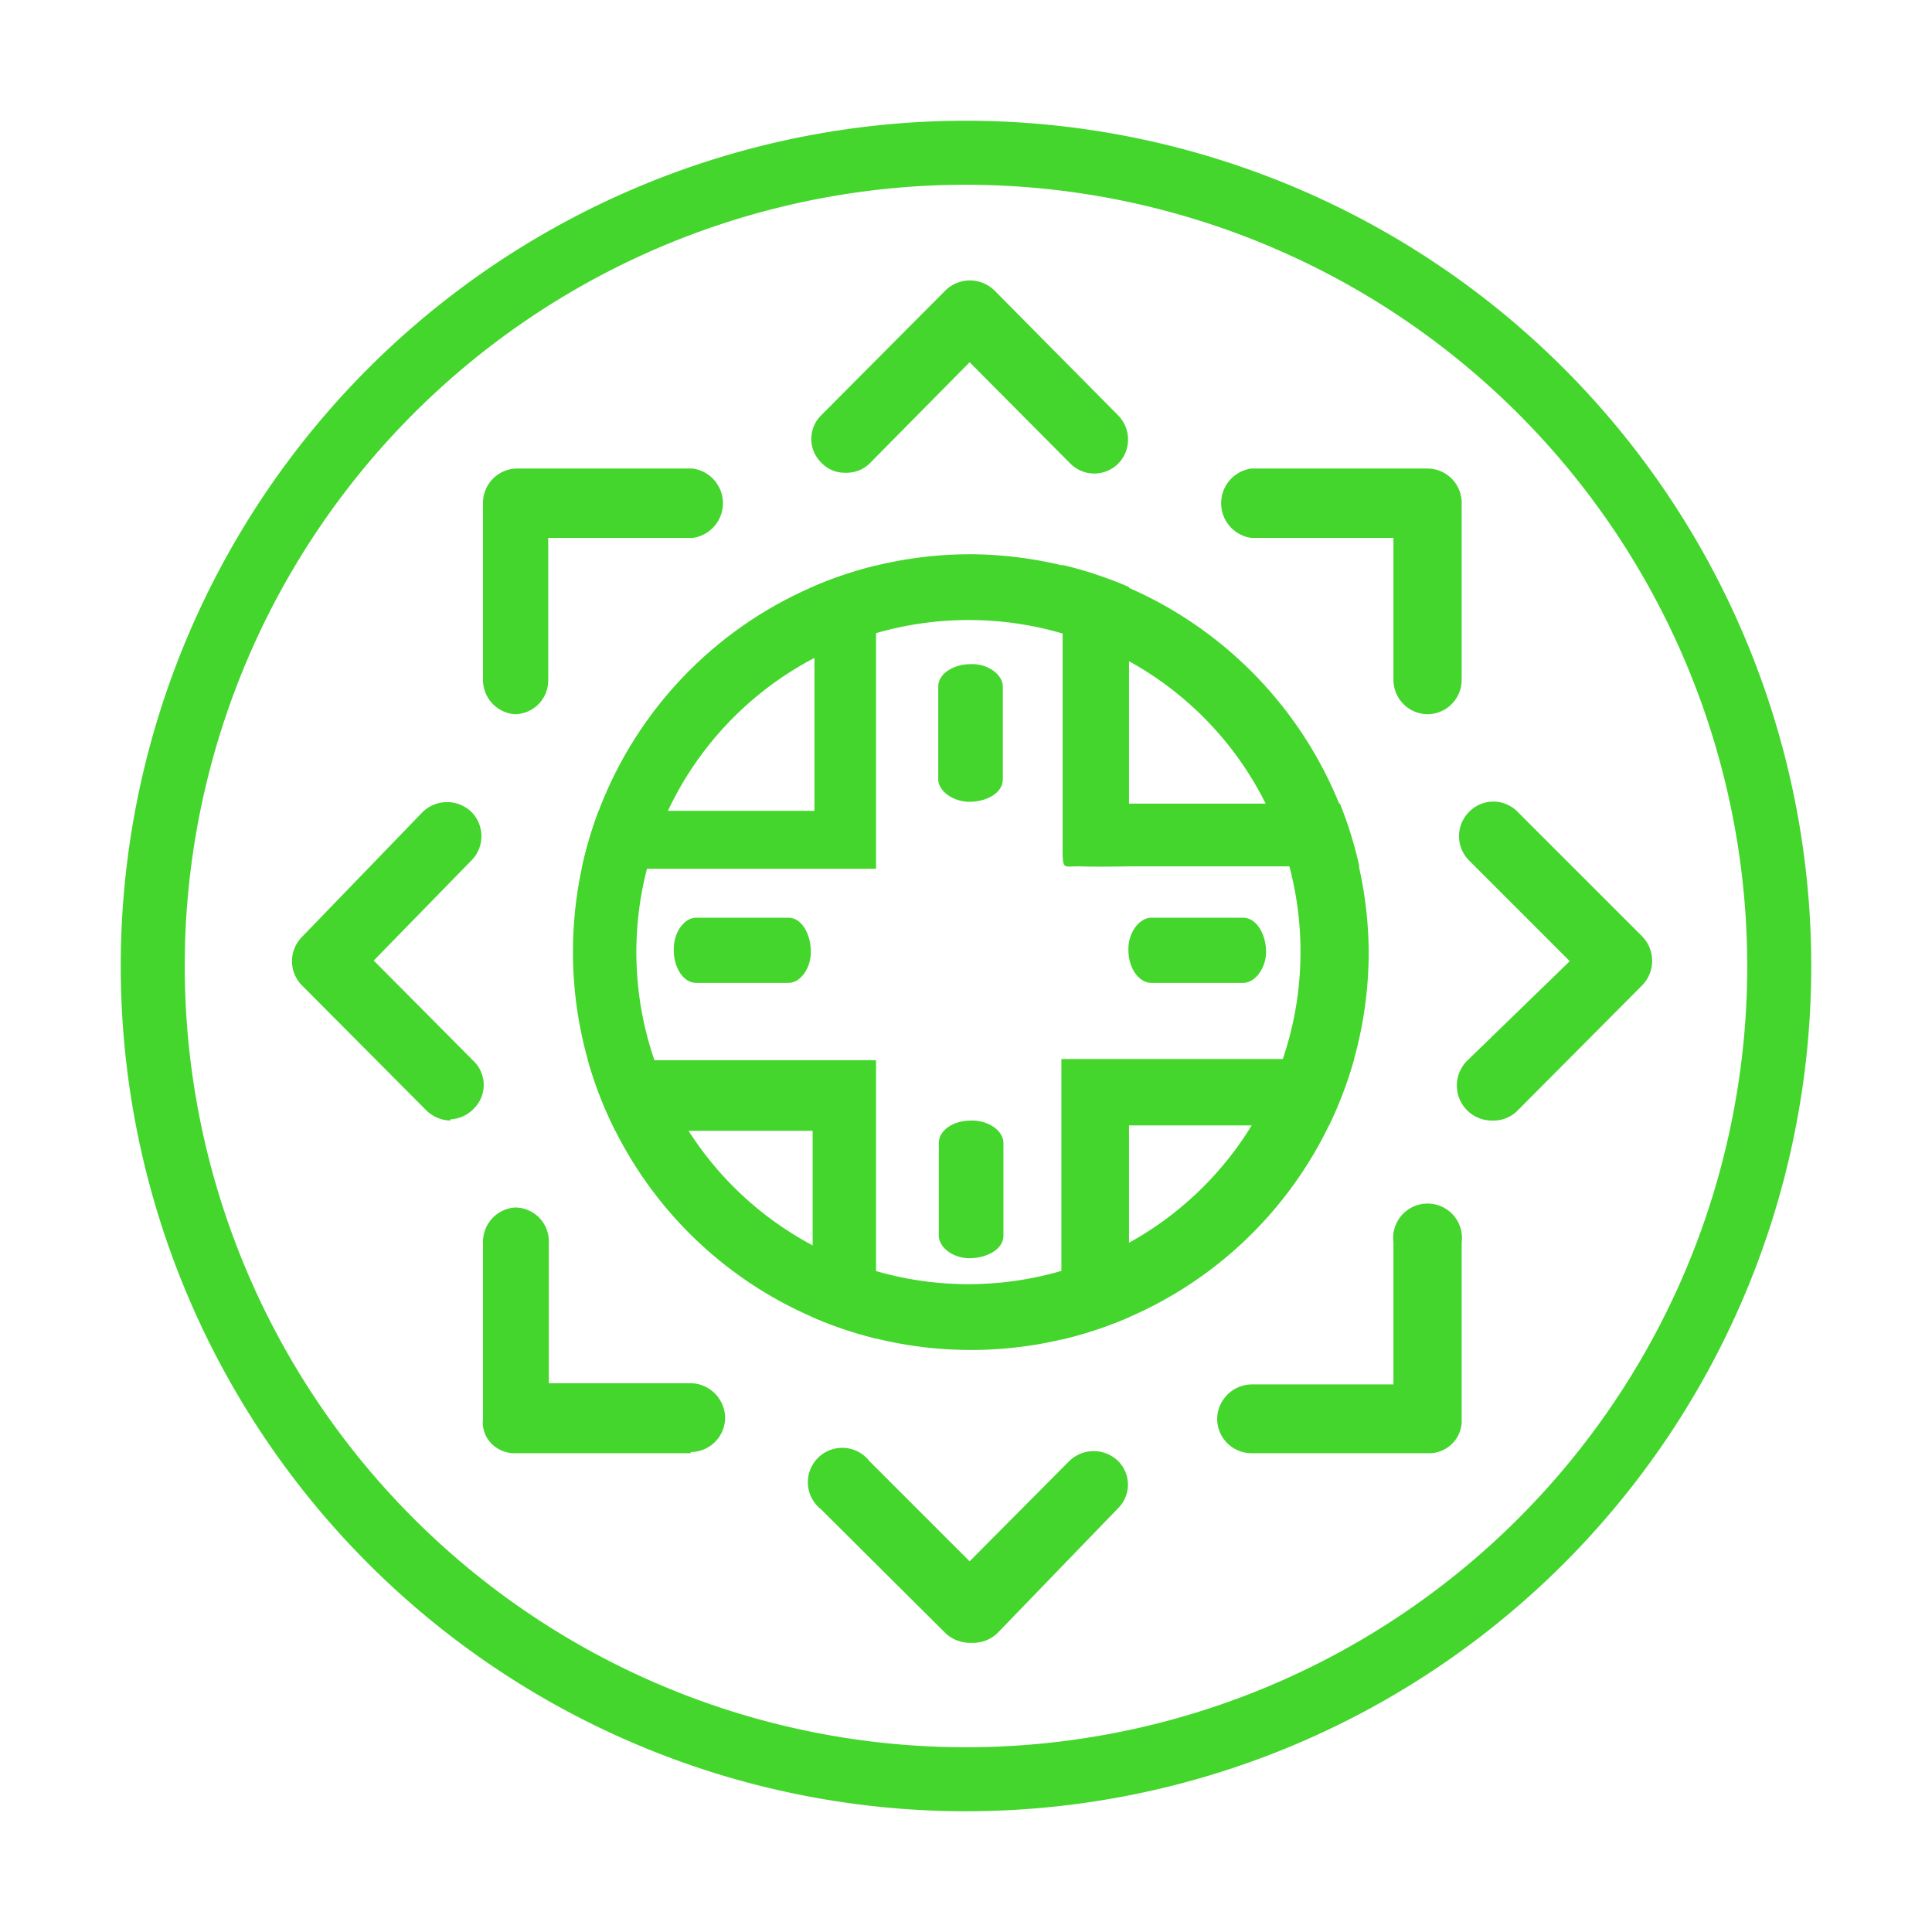 <svg xmlns="http://www.w3.org/2000/svg" xmlns:xlink="http://www.w3.org/1999/xlink" viewBox="0 0 32 32">
  <defs>
    <style>
      .cls-1 {
        fill: none;
      }

      .cls-2 {
        fill: #44d62c;
      }

      .cls-3 {
        clip-path: url(#clip-path);
      }
    </style>
    <clipPath id="clip-path">
      <path class="cls-1" d="M9.49,15.74a6.59,6.59,0,1,0,6.59-6.56,6.58,6.58,0,0,0-6.59,6.56"/>
    </clipPath>
  </defs>
  <title>icon</title>
  <g id="Layer_2" data-name="Layer 2">
    <path class="cls-2" d="M16,30A14,14,0,1,1,30,16,14,14,0,0,1,16,30ZM16,3.06A12.94,12.94,0,1,0,28.94,16,12.95,12.95,0,0,0,16,3.06Z"/>
    <g class="cls-3">
      <path class="cls-2" d="M16.06,22.44a6.63,6.63,0,1,1,6.61-6.63v0a6.62,6.62,0,0,1-6.61,6.58m0-12.12a5.5,5.5,0,1,0,5.48,5.54,5.49,5.49,0,0,0-5.48-5.54h0"/>
      <path class="cls-2" d="M24.7,13.31h-6v-6A.5.5,0,0,0,18.57,7l0,0,0,0a.55.55,0,0,0-.35-.13H14a.51.51,0,0,0-.51.62.76.76,0,0,0,0,.16v5.78H7.76c-.94,0-.87-.05-.87.87v3.74c0,.43,0,.6.33.69l.11,0h6.13v5.5c0,.4,0,.77.44.82h3.89c.62,0,.91.13.91-.39V18.64h6.05c.46,0,.46-.35.47-.78V14c0-.75.08-.67-.52-.71m-.58,4.25H17.58v1.08h0v5.24H14.51V18.64h0V17.56H7.94V14.39h6.57v-1.3h0V7.82H17.6V12s0,0,0,0v2c0,.44,0,.34.3.35s.77,0,.77,0h5.44Z"/>
    </g>
    <path class="cls-2" d="M14,7.83a.53.53,0,0,1-.4-.17.55.55,0,0,1,0-.78l0,0,2.06-2.07a.58.58,0,0,1,.81,0l2.05,2.07a.57.57,0,0,1,0,.8.56.56,0,0,1-.79,0L16.06,6,14.42,7.66a.54.54,0,0,1-.4.17"/>
    <path class="cls-2" d="M16.06,27.21a.59.59,0,0,1-.4-.16L13.6,25a.57.57,0,1,1,.8-.8h0l1.66,1.66,1.65-1.66a.58.58,0,0,1,.81,0h0a.55.55,0,0,1,0,.78l0,0-2,2.07a.58.58,0,0,1-.43.16"/>
    <path class="cls-2" d="M24.72,18.56a.58.58,0,0,1-.41-1L26,15.92l-1.67-1.67a.57.57,0,0,1,0-.8.56.56,0,0,1,.81,0l2.06,2.06a.58.58,0,0,1,0,.81l-2.06,2.07a.56.56,0,0,1-.4.17"/>
    <path class="cls-2" d="M7.46,18.56a.59.59,0,0,1-.41-.18L5,16.32a.57.57,0,0,1,0-.8H5L7,13.45a.58.58,0,0,1,.81,0,.57.57,0,0,1,0,.8h0L6.19,15.91l1.66,1.67a.55.55,0,0,1,0,.78l0,0a.57.57,0,0,1-.39.18"/>
    <path class="cls-2" d="M23.65,24.07H20.73a.57.57,0,0,1-.57-.57.58.58,0,0,1,.57-.57h2.35V20.58a.57.57,0,1,1,1.13,0V23.5a.54.54,0,0,1-.54.57Z"/>
    <path class="cls-2" d="M8.53,11.83A.57.57,0,0,1,8,11.26V8.31a.57.57,0,0,1,.56-.55h2.91a.58.58,0,0,1,0,1.15H9.08v2.35A.56.56,0,0,1,8.53,11.83Z"/>
    <path class="cls-2" d="M11.44,24.07H8.53a.54.54,0,0,1-.4-.17A.5.5,0,0,1,8,23.5V20.58A.57.57,0,0,1,8.53,20a.56.56,0,0,1,.56.56h0v2.35h2.35a.58.58,0,0,1,.57.57.57.57,0,0,1-.57.57"/>
    <path class="cls-2" d="M23.65,11.83a.57.57,0,0,1-.57-.57V8.91H20.73a.58.58,0,0,1,0-1.15h2.92a.57.57,0,0,1,.56.58v2.92a.57.57,0,0,1-.56.57"/>
    <path class="cls-2" d="M16.08,11c-.29,0-.54.16-.54.37v1.54c0,.19.25.38.54.37s.53-.16.53-.37V11.37c0-.19-.24-.38-.53-.37"/>
    <path class="cls-2" d="M16.08,18.56c-.29,0-.53.16-.53.37v1.54c0,.19.24.38.53.37s.54-.16.54-.37V18.93c0-.2-.25-.38-.54-.37"/>
    <path class="cls-2" d="M11.16,15.74c0,.29.16.54.37.54h1.53c.2,0,.38-.25.37-.54s-.16-.54-.37-.54H11.53c-.2,0-.38.25-.37.54"/>
    <path class="cls-2" d="M18.69,15.74c0,.29.17.54.38.54h1.52c.2,0,.39-.25.38-.54s-.17-.54-.38-.54H19.07c-.2,0-.39.25-.38.54"/>
  </g>
</svg>
